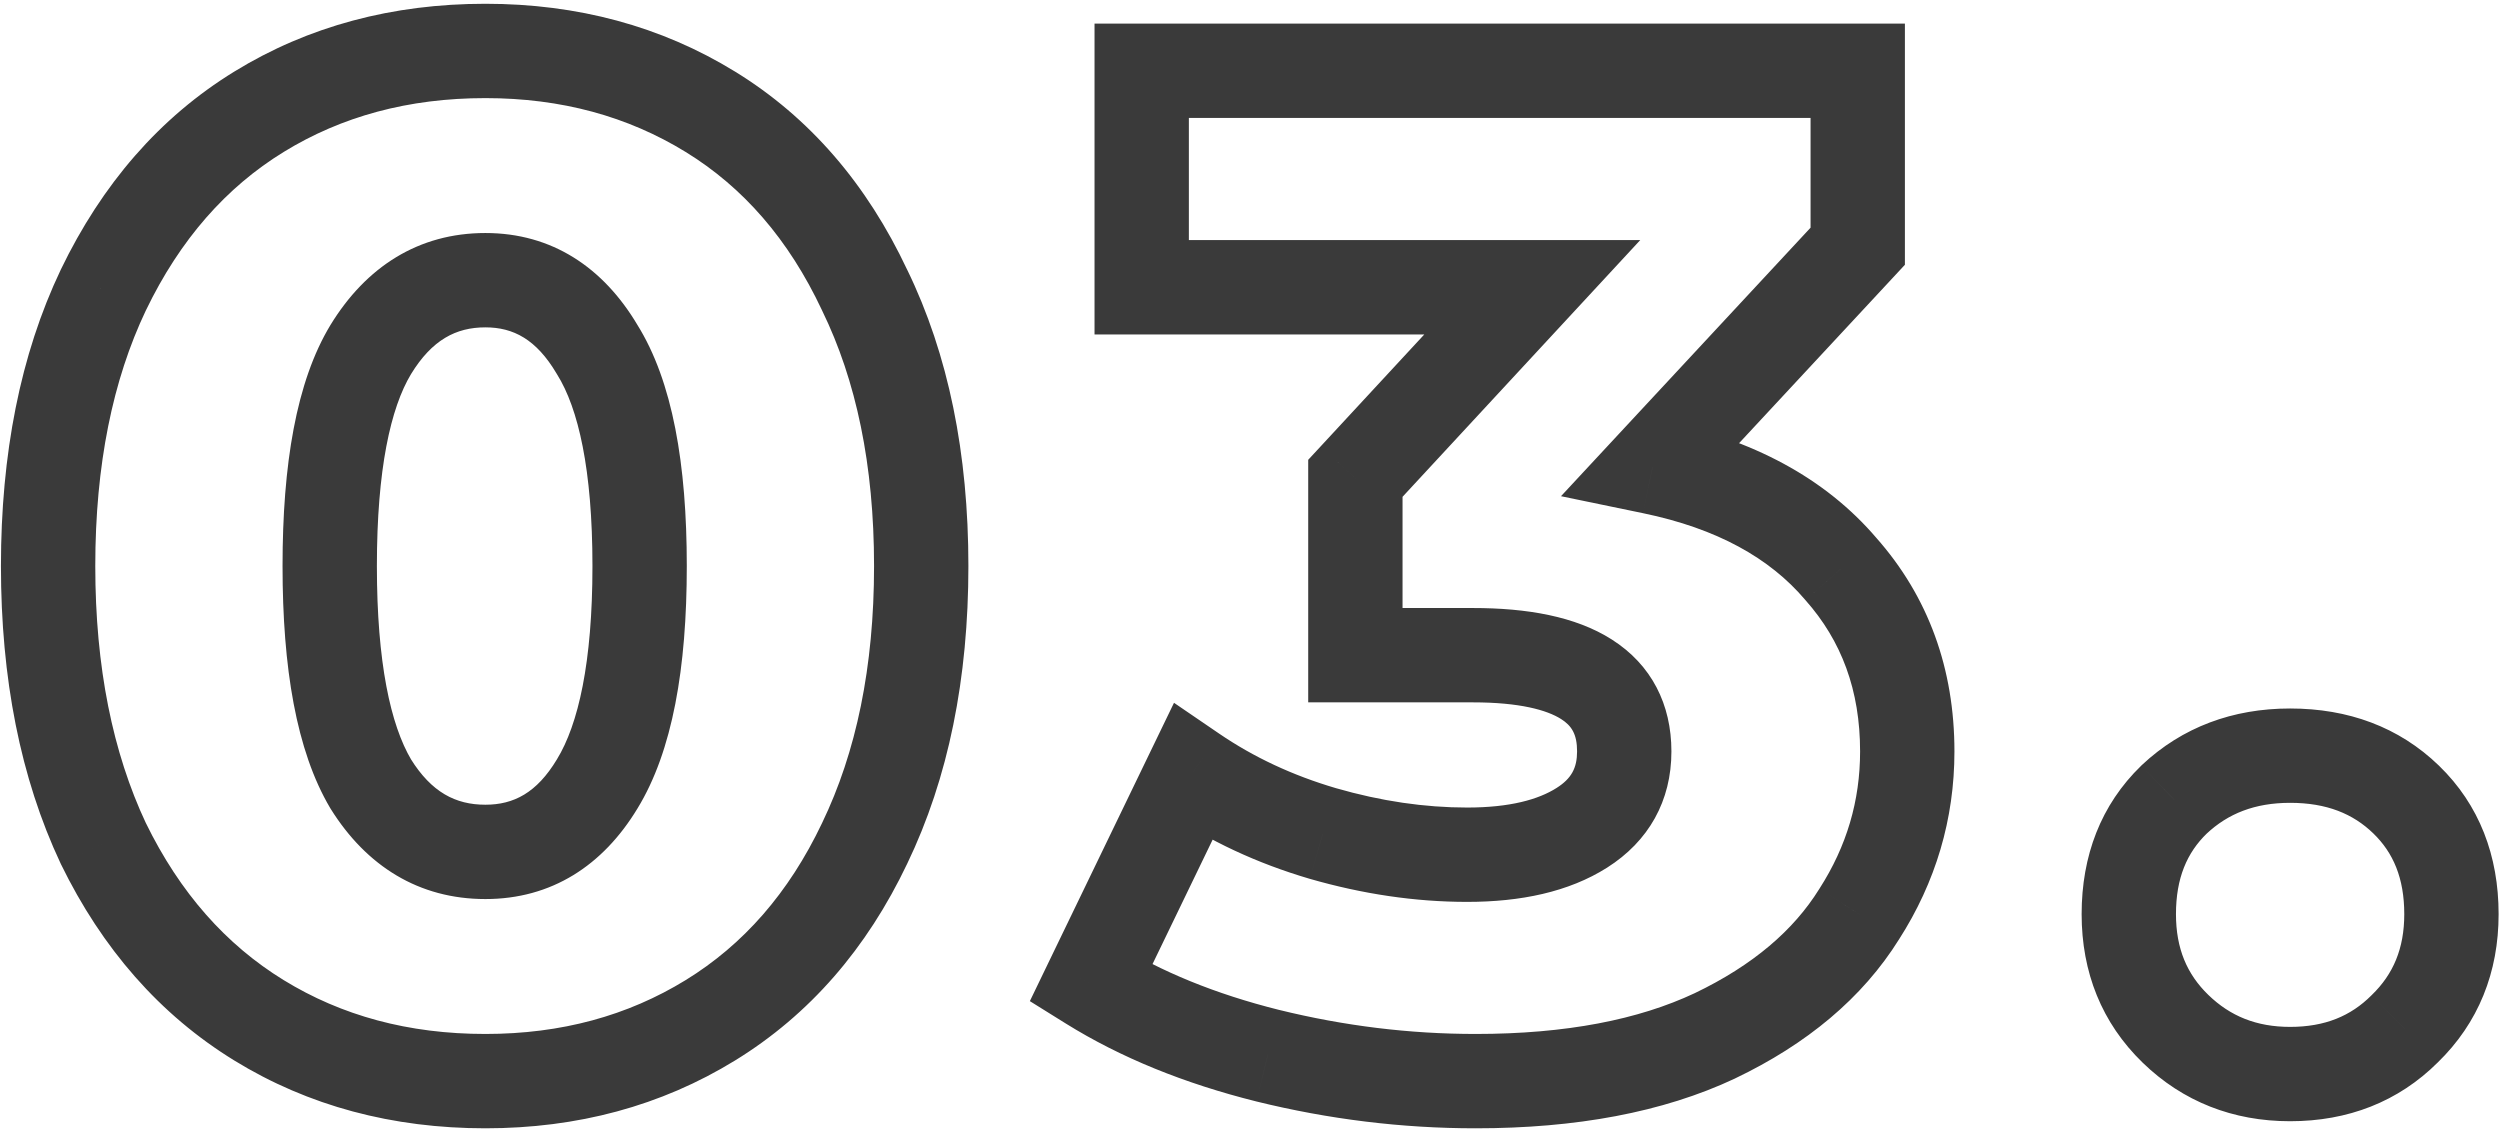 <?xml version="1.0" encoding="UTF-8"?> <svg xmlns="http://www.w3.org/2000/svg" width="106" height="48" viewBox="0 0 106 48" fill="none"> <path d="M10.98 43.26L9.933 44.964L10.98 43.26ZM4.38 35.76L2.57 36.611L2.576 36.624L2.582 36.637L4.38 35.76ZM4.38 12.3L2.578 11.432L2.574 11.441L4.38 12.3ZM10.98 4.74L12.027 6.444L12.027 6.444L10.98 4.74ZM30.12 4.74L29.073 6.444V6.444L30.12 4.74ZM36.66 12.3L34.85 13.15L34.856 13.164L34.862 13.177L36.66 12.3ZM36.66 35.76L34.858 34.892L34.854 34.901L36.66 35.76ZM30.12 43.26L31.167 44.964L30.12 43.26ZM25.32 33.24L23.614 32.196L23.608 32.206L25.32 33.24ZM25.32 14.82L23.599 15.839L23.611 15.86L23.624 15.88L25.32 14.82ZM15.72 14.82L14.014 13.776L14.008 13.786L15.72 14.82ZM15.72 33.24L13.999 34.259L14.011 34.279L14.024 34.3L15.72 33.24ZM20.58 43.84C17.313 43.84 14.482 43.064 12.027 41.556L9.933 44.964C13.078 46.896 16.647 47.84 20.58 47.84V43.84ZM12.027 41.556C9.586 40.056 7.63 37.861 6.178 34.883L2.582 36.637C4.33 40.219 6.774 43.024 9.933 44.964L12.027 41.556ZM6.19 34.91C4.781 31.91 4.04 28.293 4.04 24H0.04C0.04 28.747 0.859 32.97 2.57 36.611L6.19 34.91ZM4.04 24C4.04 19.706 4.781 16.113 6.186 13.159L2.574 11.441C0.859 15.047 0.04 19.254 0.04 24H4.04ZM6.182 13.168C7.636 10.15 9.592 7.94 12.027 6.444L9.933 3.036C6.768 4.98 4.324 7.81 2.578 11.432L6.182 13.168ZM12.027 6.444C14.482 4.936 17.313 4.16 20.58 4.16V0.16C16.647 0.16 13.078 1.104 9.933 3.036L12.027 6.444ZM20.58 4.16C23.802 4.16 26.614 4.934 29.073 6.444L31.167 3.036C28.026 1.106 24.478 0.16 20.58 0.16V4.16ZM29.073 6.444C31.503 7.937 33.436 10.141 34.85 13.15L38.47 11.45C36.764 7.819 34.337 4.983 31.167 3.036L29.073 6.444ZM34.862 13.177C36.301 16.127 37.06 19.713 37.06 24H41.06C41.06 19.247 40.219 15.034 38.458 11.423L34.862 13.177ZM37.06 24C37.06 28.286 36.302 31.897 34.858 34.892L38.462 36.628C40.218 32.983 41.06 28.754 41.06 24H37.06ZM34.854 34.901C33.442 37.87 31.509 40.059 29.073 41.556L31.167 44.964C34.331 43.021 36.758 40.21 38.466 36.619L34.854 34.901ZM29.073 41.556C26.614 43.066 23.802 43.84 20.58 43.84V47.84C24.478 47.84 28.026 46.894 31.167 44.964L29.073 41.556ZM20.58 38.12C23.377 38.12 25.562 36.706 27.032 34.274L23.608 32.206C22.758 33.614 21.784 34.12 20.58 34.12V38.12ZM27.026 34.284C28.52 31.844 29.12 28.308 29.12 24H25.12C25.12 28.092 24.52 30.716 23.614 32.196L27.026 34.284ZM29.12 24C29.12 19.698 28.522 16.169 27.016 13.76L23.624 15.88C24.518 17.311 25.12 19.902 25.12 24H29.12ZM27.041 13.801C25.581 11.334 23.397 9.88 20.58 9.88V13.88C21.763 13.88 22.739 14.386 23.599 15.839L27.041 13.801ZM20.58 9.88C17.745 9.88 15.523 11.311 14.014 13.776L17.426 15.864C18.317 14.409 19.335 13.88 20.58 13.88V9.88ZM14.008 13.786C12.557 16.187 11.98 19.704 11.98 24H15.98C15.98 19.896 16.563 17.293 17.432 15.854L14.008 13.786ZM11.98 24C11.98 28.301 12.559 31.826 13.999 34.259L17.441 32.221C16.561 30.734 15.98 28.099 15.98 24H11.98ZM14.024 34.3C15.542 36.728 17.765 38.12 20.58 38.12V34.12C19.315 34.12 18.298 33.592 17.416 32.18L14.024 34.3ZM70.068 19.8L68.603 18.438L66.186 21.039L69.663 21.759L70.068 19.8ZM78.048 24.12L76.526 25.417L76.539 25.432L76.552 25.447L78.048 24.12ZM78.828 38.76L77.145 37.68L77.138 37.691L77.13 37.703L78.828 38.76ZM72.708 43.92L73.56 45.73L73.571 45.724L72.708 43.92ZM53.748 44.76L53.263 46.7L53.27 46.702L53.748 44.76ZM46.248 41.7L44.447 40.83L43.666 42.448L45.191 43.398L46.248 41.7ZM50.568 32.76L51.696 31.108L49.778 29.799L48.767 31.89L50.568 32.76ZM56.088 35.34L55.524 37.259L55.534 37.262L56.088 35.34ZM67.068 35.1L68.138 36.79L67.068 35.1ZM57.468 27.78H55.468V29.78H57.468V27.78ZM57.468 20.28L56.001 18.921L55.468 19.496V20.28H57.468ZM64.968 12.18L66.436 13.539L69.546 10.18H64.968V12.18ZM48.408 12.18H46.408V14.18H48.408V12.18ZM48.408 3V1H46.408V3H48.408ZM78.768 3H80.768V1H78.768V3ZM78.768 10.44L80.233 11.802L80.768 11.226V10.44H78.768ZM69.663 21.759C72.82 22.412 75.041 23.674 76.526 25.417L79.571 22.823C77.376 20.247 74.277 18.628 70.474 17.841L69.663 21.759ZM76.552 25.447C78.083 27.173 78.868 29.27 78.868 31.86H82.868C82.868 28.37 81.774 25.307 79.545 22.793L76.552 25.447ZM78.868 31.86C78.868 33.951 78.302 35.877 77.145 37.68L80.512 39.84C82.075 37.403 82.868 34.729 82.868 31.86H78.868ZM77.13 37.703C76.053 39.433 74.339 40.923 71.845 42.116L73.571 45.724C76.597 44.277 78.963 42.327 80.526 39.817L77.13 37.703ZM71.857 42.11C69.478 43.23 66.41 43.84 62.568 43.84V47.84C66.806 47.84 70.498 47.17 73.56 45.73L71.857 42.11ZM62.568 43.84C59.772 43.84 56.993 43.5 54.227 42.818L53.27 46.702C56.344 47.46 59.444 47.84 62.568 47.84V43.84ZM54.233 42.82C51.519 42.141 49.219 41.194 47.305 40.002L45.191 43.398C47.518 44.846 50.218 45.939 53.263 46.7L54.233 42.82ZM48.049 42.57L52.369 33.63L48.767 31.89L44.447 40.83L48.049 42.57ZM49.44 34.412C51.265 35.658 53.297 36.604 55.524 37.259L56.653 33.421C54.799 32.876 53.152 32.102 51.696 31.108L49.44 34.412ZM55.534 37.262C57.779 37.909 60.006 38.24 62.208 38.24V34.24C60.411 34.24 58.557 33.971 56.643 33.418L55.534 37.262ZM62.208 38.24C64.47 38.24 66.507 37.822 68.138 36.79L65.998 33.41C65.229 33.898 64.026 34.24 62.208 34.24V38.24ZM68.138 36.79C69.907 35.669 70.868 33.957 70.868 31.86H66.868C66.868 32.563 66.629 33.011 65.998 33.41L68.138 36.79ZM70.868 31.86C70.868 29.875 70.032 28.19 68.336 27.112C66.794 26.132 64.736 25.78 62.448 25.78V29.78C64.441 29.78 65.593 30.108 66.191 30.488C66.635 30.77 66.868 31.125 66.868 31.86H70.868ZM62.448 25.78H57.468V29.78H62.448V25.78ZM59.468 27.78V20.28H55.468V27.78H59.468ZM58.936 21.639L66.436 13.539L63.501 10.821L56.001 18.921L58.936 21.639ZM64.968 10.18H48.408V14.18H64.968V10.18ZM50.408 12.18V3H46.408V12.18H50.408ZM48.408 5H78.768V1H48.408V5ZM76.768 3V10.44H80.768V3H76.768ZM77.303 9.078L68.603 18.438L71.533 21.162L80.233 11.802L77.303 9.078ZM92.241 43.62L93.633 42.184L92.241 43.62ZM92.181 33.9L90.811 32.442L90.8 32.453L90.789 32.464L92.181 33.9ZM102.021 33.9L100.629 35.337L102.021 33.9ZM101.961 43.62L100.568 42.184L100.557 42.195L100.546 42.206L101.961 43.62ZM97.101 43.54C95.675 43.54 94.562 43.085 93.633 42.184L90.848 45.056C92.559 46.715 94.686 47.54 97.101 47.54V43.54ZM93.633 42.184C92.729 41.308 92.261 40.219 92.261 38.76H88.261C88.261 41.221 89.112 43.372 90.848 45.056L93.633 42.184ZM92.261 38.76C92.261 37.229 92.73 36.152 93.572 35.337L90.789 32.464C89.071 34.128 88.261 36.291 88.261 38.76H92.261ZM93.55 35.358C94.467 34.496 95.604 34.04 97.101 34.04V30.04C94.677 30.04 92.534 30.824 90.811 32.442L93.55 35.358ZM97.101 34.04C98.65 34.04 99.769 34.503 100.629 35.337L103.412 32.464C101.712 30.817 99.551 30.04 97.101 30.04V34.04ZM100.629 35.337C101.471 36.152 101.941 37.229 101.941 38.76H105.941C105.941 36.291 105.13 34.128 103.412 32.464L100.629 35.337ZM101.941 38.76C101.941 40.219 101.472 41.308 100.568 42.184L103.353 45.056C105.089 43.372 105.941 41.221 105.941 38.76H101.941ZM100.546 42.206C99.674 43.078 98.579 43.54 97.101 43.54V47.54C99.543 47.54 101.687 46.722 103.375 45.034L100.546 42.206Z" fill="#3A3A3A"></path> </svg> 